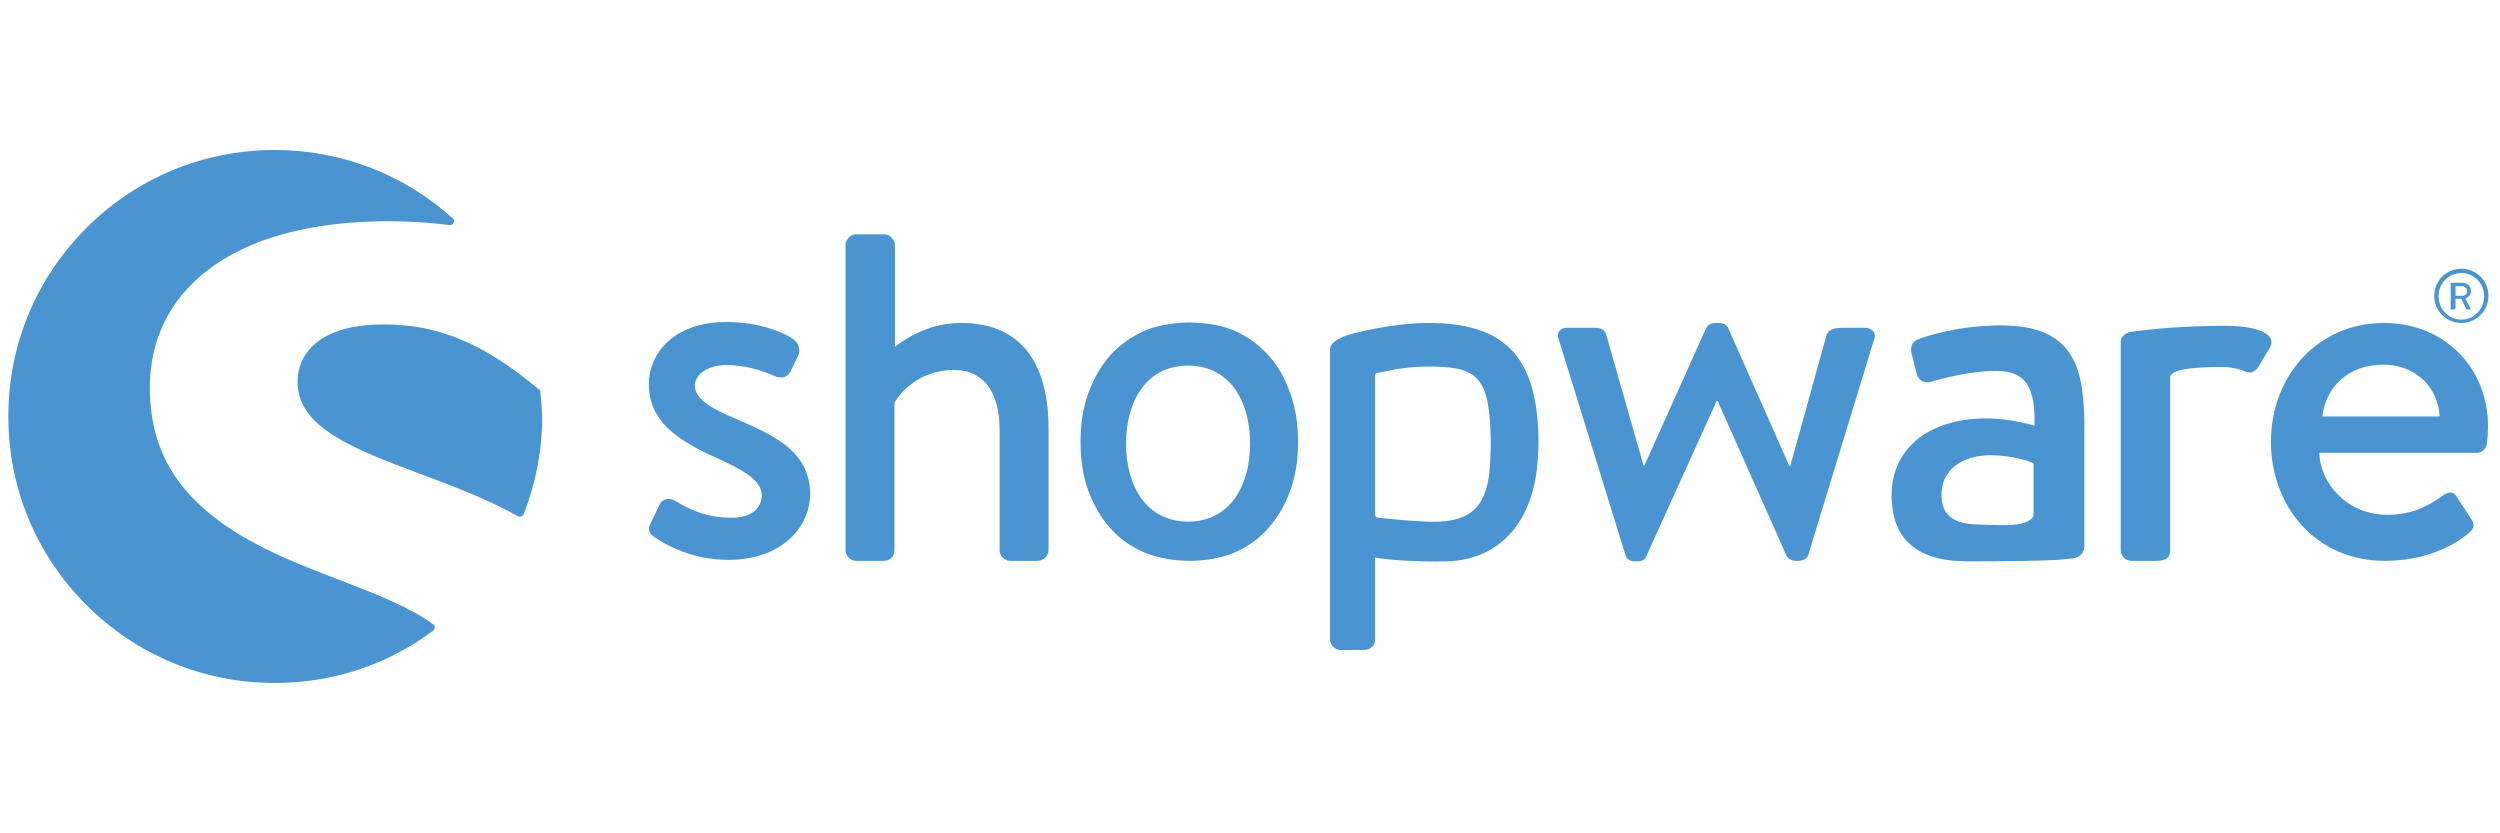<?xml version="1.0" encoding="utf-8"?>
<!-- Generator: Adobe Illustrator 15.0.0, SVG Export Plug-In . SVG Version: 6.00 Build 0)  -->
<!DOCTYPE svg PUBLIC "-//W3C//DTD SVG 1.1//EN" "http://www.w3.org/Graphics/SVG/1.1/DTD/svg11.dtd">
<svg version="1.1" xmlns="http://www.w3.org/2000/svg" xmlns:xlink="http://www.w3.org/1999/xlink" x="0px" y="0px" width="600px"
	 height="200px" viewBox="0 0 600 200" enable-background="new 0 0 600 200" xml:space="preserve">
<g id="Ebene_1" display="none">
	<g display="inline">
		<g display="none">
			<title>logo</title>
			<desc>Created with Sketch.</desc>
			<g id="Symbols" display="inline">
				<g id="logo">
					<g>
						<g id="_x2D_-text" transform="translate(182, 44)">
							<path id="Fill-1" fill="#1C1D3A" d="M45.554,45.22c10.896,0,16.058,6.228,16.058,6.228l-4.589,7.123
								c0,0-4.346-4.507-10.897-4.507c-7.696,0-12.696,5.828-12.696,12.939c0,7.041,5.081,13.121,13.017,13.121
								c7.053,0,12.297-5.322,12.297-5.322l4.016,7.365c0,0-5.989,6.787-17.205,6.787c-13.843,0-22.685-9.75-22.685-21.859
								C22.87,55.211,31.711,45.22,45.554,45.22"/>
							<path id="Fill-3" fill="#1C1D3A" d="M68.413,29.829h10.403v20.139c0,2.054-0.159,3.523-0.159,3.523h0.159
								c2.053-4,7.137-8.269,14.419-8.269c9.256,0,14.497,4.841,14.497,15.889v26.859H97.41V63.24c0-5.082-1.305-8.511-6.626-8.511
								c-5.484,0-9.749,3.601-11.298,8.671c-0.492,1.65-0.667,3.438-0.667,5.412v19.152H68.416V29.829H68.413z"/>
							<path id="Fill-5" fill="#1C1D3A" d="M130.562,80.857c5.484,0,9.405-5.896,9.405-10.988v-0.988h-1.787
								c-5.321,0-13.928,0.762-13.928,6.566C124.252,78.242,126.296,80.857,130.562,80.857 M138.496,61.771h1.401v-0.574
								c0-5.493-3.44-7.375-8.027-7.375c-5.988,0-11.473,4.015-11.473,4.015l-3.933-7.455c0,0,6.456-5.161,16.389-5.161
								c10.968,0,17.342,6.069,17.342,16.62v26.129h-9.565v-3.439c0-1.629,0.16-2.936,0.16-2.936h-0.16
								c0.067,0-3.213,7.363-12.71,7.363c-7.455,0-14.163-4.654-14.163-13.01C113.759,62.666,131.708,61.771,138.496,61.771"/>
							<path id="Fill-7" fill="#1C1D3A" d="M159.338,46.208h10.001v4.828c0,1.559-0.16,2.868-0.16,2.868h0.16
								c1.787-3.521,6.376-8.684,14.817-8.684c9.24,0,14.497,4.842,14.497,15.886v26.865h-10.321V63.24
								c0-5.082-1.31-8.511-6.628-8.511c-5.572,0-9.683,3.524-11.219,8.511c-0.569,1.717-0.735,3.604-0.735,5.572v19.152h-10.412
								V46.208z"/>
							<path id="Fill-9" fill="#1C1D3A" d="M207.855,46.208h10.001v4.828c0,1.559-0.185,2.868-0.185,2.868h0.185
								c1.787-3.521,6.381-8.684,14.82-8.684c9.242,0,14.494,4.842,14.494,15.886v26.865H236.85V63.24
								c0-5.082-1.305-8.511-6.628-8.511c-5.572,0-9.678,3.524-11.214,8.511c-0.574,1.717-0.762,3.604-0.762,5.572v19.152h-10.391
								V46.208z"/>
							<path id="Fill-11" fill="#1C1D3A" d="M269.992,80.857c5.481,0,9.402-5.896,9.402-10.988v-0.988h-1.787
								c-5.323,0-13.925,0.762-13.925,6.566C263.683,78.242,265.724,80.857,269.992,80.857 M277.928,61.771h1.397v-0.574
								c0-5.493-3.44-7.375-8.029-7.375c-5.984,0-11.471,4.015-11.471,4.015l-3.921-7.455c0,0,6.47-5.161,16.377-5.161
								c10.968,0,17.366,6.069,17.366,16.62v26.129h-9.585v-3.439c0-1.629,0.16-2.936,0.16-2.936h-0.16
								c0.091,0-3.189,7.363-12.686,7.363c-7.458,0-14.174-4.654-14.174-13.01C253.203,62.666,271.138,61.771,277.928,61.771"/>
							<path id="Fill-13" fill="#1C1D3A" d="M319.254,80.193c5.732,0,10.479-4.656,10.479-12.939
								c0-7.936-4.267-13.098-10.392-13.098c-5.412,0-10.477,3.92-10.477,13.189C308.86,73.814,312.276,80.193,319.254,80.193
								L319.254,80.193z M298.764,29.829h10.417v17.937c0,2.043-0.16,3.523-0.16,3.523h0.16c0,0,3.67-6.069,12.523-6.069
								c11.308,0,18.514,8.937,18.514,21.874c0,13.258-8.102,21.859-19.153,21.859c-8.694,0-12.458-6.215-12.458-6.215h-0.158
								c0,0,0.158,1.215,0.158,2.867v2.365h-9.843V29.829z"/>
							<path id="Fill-15" fill="#1C1D3A" d="M346.922,29.829h10.326v43.575c0,4.584,1.536,5.734,4.24,5.734
								c0.825,0,1.56-0.094,1.56-0.094v9.111c0,0-1.56,0.225-3.28,0.225c-5.734,0-12.846-1.467-12.846-13.418V29.829z"/>
							<path id="Fill-17" fill="#1C1D3A" d="M394.616,61.934c-0.16-5.656-3.694-8.682-8.283-8.682c-5.321,0-8.991,3.28-9.977,8.682
								H394.616z M386.587,45.22c12.044,0,18.512,8.764,18.512,19.831c0,1.215-0.254,4.018-0.254,4.018h-28.833
								c0.667,7.27,6.309,11.055,12.549,11.055c6.724,0,12.042-4.586,12.042-4.586l4.02,7.457c0,0-6.402,5.961-16.794,5.961
								c-13.855,0-22.459-9.977-22.459-21.857C365.367,54.236,374.133,45.22,386.587,45.22L386.587,45.22z"/>
						</g>
						<g id="_x2D_-icon">
							<polygon id="Fill-19" fill="#F9C51F" points="49.909,89.982 13.158,110.975 13.158,152.986 49.909,173.98 86.66,152.986 
								49.909,131.971 							"/>
							<polygon id="Fill-21" fill="#E03C8D" points="123.41,89.982 123.41,131.971 86.66,152.986 123.41,173.98 160.161,152.986 
								160.161,110.975 							"/>
							<polygon id="Fill-23" fill="#149CD8" points="123.41,89.982 123.41,47.984 86.66,26.977 49.909,47.984 49.909,89.982 
								86.66,68.976 							"/>
							<polygon id="Fill-25" fill="#EE791F" points="49.909,89.982 49.909,131.971 86.66,152.986 86.66,110.975 							"/>
							<polygon id="Fill-27" fill="#A0256F" points="123.41,89.982 86.66,110.975 86.66,152.986 123.41,131.971 							"/>
							<polygon id="Fill-29" fill="#29438E" points="123.41,89.982 86.66,68.976 49.909,89.982 86.66,110.975 							"/>
						</g>
					</g>
				</g>
			</g>
		</g>
		<g display="none">
			<path display="inline" fill="#F07E13" d="M284.349,143.91c-8.154,0.172-16.019-3.025-21.739-8.836
				c-8.141-8.152-7.933-18.225-7.933-32.135c0-13.907-0.218-23.99,7.933-32.151c5.723-5.808,13.585-9.003,21.739-8.839
				c15.078,0,26.83,8.605,29.665,25.444h-16.021c-1.583-6.457-5.654-11.422-13.578-11.422c-3.8-0.149-7.475,1.37-10.065,4.155
				c-3.063,3.43-3.977,7.254-3.977,22.775c0,15.523,0.942,19.33,3.977,22.748c2.585,2.795,6.263,4.322,10.065,4.174
				c7.927,0,11.997-4.973,13.578-11.418h16.021C311.179,135.295,299.294,143.91,284.349,143.91z M361.883,136.664
				c-3.617,3.852-9.618,7.246-18.332,7.246c-8.716,0-14.609-3.4-18.236-7.246c-5.314-5.541-6.671-12.25-6.671-22.975
				c0-10.723,1.356-17.317,6.671-22.878c3.627-3.845,9.521-7.219,18.236-7.219c8.714,0,14.705,3.374,18.332,7.219
				c5.326,5.551,6.686,12.251,6.686,22.878c0,10.629-1.35,17.424-6.676,22.965L361.883,136.664z M350.444,99.422
				c-1.843-1.781-4.338-2.722-6.894-2.602c-2.536-0.122-5,0.821-6.805,2.602c-3.046,3.061-3.393,8.143-3.393,14.268
				c0,6.127,0.347,11.307,3.393,14.35c1.795,1.791,4.264,2.746,6.805,2.629c2.561,0.117,5.059-0.838,6.894-2.629
				c3.063-3.053,3.404-8.254,3.404-14.35c0-6.1-0.33-11.207-3.393-14.268H350.444z M410.2,143.232v-35.668
				c0-8.037-5.087-10.742-9.736-10.742c-4.648,0-9.841,2.705-9.841,10.742v35.66h-14.729V84.242h14.398v5.447
				c3.853-3.972,9.169-6.179,14.7-6.108c5.898,0,10.652,1.886,13.931,5.211c4.766,4.711,6,10.271,6,16.736v37.693L410.2,143.232z
				 M452.753,143.232c-11.994,0-17.101-8.482-17.101-16.881v-29.21h-6.183V85.967h6.222V68.532c6.153,0,14.729-3.231,14.729-3.231
				v20.667h10.365V97.17H450.42v28.273c0,3.393,1.591,5.32,5.105,5.32h5.308v12.451L452.753,143.232z M498.928,143.232v-5.09
				c-3.957,3.977-7.692,5.656-14.484,5.656c-6.793,0-11.542-1.686-15.076-5.223c-3.269-3.625-5.01-8.369-4.864-13.248
				c0-9.424,6.445-17.076,20.15-17.076h13.908v-2.949c0-6.435-3.146-9.29-10.96-9.29c-5.656,0-8.265,1.366-11.308,4.879
				l-9.422-9.167c5.772-6.342,11.437-8.133,21.284-8.133c16.528,0,25.123,7,25.123,20.814v38.826H498.928z M498.579,118.344H486.95
				c-5.323,0-8.264,2.482-8.264,6.654s2.713,6.791,8.479,6.791c4.063,0,6.685-0.322,9.273-2.824c1.574-1.479,2.14-3.832,2.14-7.475
				V118.344z M563.251,136.67c-3.622,3.855-9.623,7.248-18.347,7.248c-8.728,0-14.606-3.404-18.222-7.248
				c-5.328-5.537-6.676-12.252-6.676-22.971c0-10.723,1.348-17.322,6.676-22.881c3.617-3.845,9.503-7.218,18.222-7.218
				s14.727,3.374,18.347,7.218c5.312,5.549,6.661,12.249,6.661,22.881c0,10.629-1.378,17.412-6.689,22.951L563.251,136.67z
				 M551.819,99.432c-1.852-1.78-4.353-2.722-6.915-2.601c-2.528-0.123-4.988,0.821-6.785,2.601
				c-3.063,3.061-3.414,8.143-3.414,14.268s0.352,11.309,3.414,14.352c1.785,1.795,4.249,2.75,6.785,2.627
				c2.567,0.119,5.072-0.832,6.915-2.627c3.044-3.053,3.383-8.254,3.383-14.352c0-6.096-0.404-11.211-3.411-14.275L551.819,99.432z"
				/>
			<path display="inline" fill="#FFFFFF" d="M40.109,29.427c-6.14,0-11.119,4.971-11.128,11.111V165.32
				c0.01,6.137,4.989,11.109,11.128,11.109h146.013c6.125,0.006,11.101-4.938,11.138-11.063V40.536
				c-0.009-6.143-4.996-11.116-11.138-11.112H40.109V29.427z"/>
			<path display="inline" fill="#F07E13" d="M43.933,118.572c4.711,21.916,8.632,42.789,22.362,57.811H40.109
				c-6.121,0-11.091-4.941-11.128-11.063V40.538c0.01-6.141,4.989-11.111,11.128-11.111h18.922
				c-4.61,4.204-8.659,8.987-12.044,14.23C32.015,66.601,38.168,91.621,43.933,118.572z M186.122,29.427H156.43
				c7.03,7.03,12.958,16.131,17.433,27.451l-45.138,9.527c-4.947-9.478-12.465-17.366-27.175-14.266
				c-8.115,1.715-13.496,6.267-15.878,11.25c-2.931,6.146-4.374,13.033,2.638,45.769c7.01,32.736,11.139,38.445,16.32,42.877
				c4.212,3.582,11.008,5.57,19.121,3.854c14.717-3.104,18.345-13.344,18.988-24l45.137-9.537
				c1.066,23.35-6.165,41.459-18.922,53.984h17.17c6.125,0.006,11.101-4.939,11.138-11.064V40.538
				C197.25,34.393,192.264,29.422,186.122,29.427z"/>
		</g>
		<g display="none">
			<path display="inline" fill="#1F1F1D" d="M244.139,85.33c0.336-0.669,0.336-1.359,0.672-2.029c0.342-0.683,0.342-1.359,0.342-1.7
				"/>
			<path display="inline" fill="#1F1F1D" d="M537.43,106.695c0-2.029-0.344-4.078-1.014-6.109c-0.673-2.029-1.364-3.729-2.721-5.089
				c-1.356-1.34-2.701-2.703-4.749-3.716c-2.029-1.035-4.054-1.36-6.774-1.36c-1.012,0-2.026,0-3.041,0.325
				c-1.033,0.346-2.048,0.346-3.063,0.689c-1.014,0.343-1.687,0.668-2.715,1.359c-1.018,0.327-1.688,1.015-2.376,1.363
				c-2.699,2.029-4.747,4.4-6.087,7.12c-1.359,2.699-2.048,6.088-2.048,9.82c0,2.713,0.344,5.436,1.358,7.809
				c1.015,2.375,2.031,4.402,3.732,6.105c1.361,1.686,3.391,3.041,5.42,3.715c2.045,1.035,4.074,1.361,6.447,1.361
				c1.704,0,3.046,0,4.403-0.326c1.358-0.348,2.713-0.689,4.074-1.361c1.361-0.689,2.721-1.703,4.063-2.719
				c1.356-1.012,3.061-2.713,5.089-4.4l-0.344-0.691l-0.668-0.67l-0.672-0.688l-0.689-0.326c-1.685,1.014-3.043,2.029-4.058,2.703
				c-1.029,0.689-2.049,1.035-3.063,1.359c-1.015,0.346-1.688,0.689-2.714,0.689c-0.67,0-1.685,0-2.373,0
				c-1.685,0-3.046-0.344-4.061-1.014c-1.359-0.689-2.373-1.705-3.061-2.719c-1.017-1.016-1.342-2.719-2.031-4.078
				c-0.342-1.686-0.667-3.387-0.667-5.416h18.987l1.359-0.688l1.685-0.67l1.363-1.012L537.43,106.695z M527.592,104.32l-0.33,1.016
				l-1.359,0.344h-13.222c0-1.703,0.345-3.063,0.67-4.402c0.343-1.362,1.031-2.377,1.356-3.411c0.689-1.012,1.361-1.683,2.376-2.026
				c1.015-0.346,2.048-0.669,3.388-0.669c1.359,0,2.376,0.326,3.407,1.015c1.015,0.668,1.685,1.358,2.027,2.371
				c0.667,1.014,1.014,2.029,1.014,3.046C527.592,102.617,527.592,103.307,527.592,104.32"/>
			<path display="inline" fill="#1F1F1D" d="M459.792,124.322l-1.031-3.047l-1.343,0.674l-1.031,0.346h-0.67h-0.67l-1.033-0.689
				c-0.325-0.33-0.325-1.342-0.325-2.379V99.915c0-1.703-0.347-3.061-0.689-4.42c-0.67-1.34-1.358-2.03-2.373-3.045
				c-1.015-0.668-2.029-1.36-3.391-1.704c-1.361-0.325-2.716-0.668-4.061-0.668c-1.698,0-3.402,0.346-5.434,0.668
				c-2.026,0.346-4.056,1.035-6.104,2.048c-2.029,1.015-3.729,2.031-5.417,3.392c-1.703,1.358-2.718,3.04-3.732,5.091l0.67,2.029
				h1.359c0.688,0,1.358-0.346,2.048-0.346c0.67,0,1.687-0.346,2.376-0.67c0.667-0.344,1.682-0.344,2.371-0.688
				c0.67-0.326,1.345-0.326,1.685-0.669l0.688-0.691c0-0.669,0-1.34,0.326-2.028l1.019-1.683l1.699-1.035
				c0.672-0.326,1.358-0.326,2.028-0.326c1.704,0,3.063,0.326,4.075,1.36c1.015,1.012,1.361,2.371,1.361,4.4v4.748l-8.135,1.686
				c-2.374,0.346-4.075,1.033-6.104,2.047c-1.701,0.67-3.386,1.688-4.419,3.043c-1.345,1.016-2.034,2.375-2.704,3.73
				c-0.689,1.359-1.015,3.041-1.015,4.402c0,1.707,0.325,3.064,1.015,4.424c0.67,1.016,1.359,2.027,2.373,2.699
				c1.015,0.689,2.034,1.361,3.046,1.703c1.015,0.346,2.029,0.348,3.061,0.348c1.015,0,1.685,0,2.699-0.348
				c1.019-0.344,2.048-0.688,3.393-1.014c1.031-0.348,2.373-1.014,3.404-2.049c1.343-0.67,2.371-1.684,3.716-3.043
				c0,2.029,0.685,3.389,1.356,4.748c0.687,1.016,1.361,1.705,2.376,1.705c0.345,0,1.359,0,2.048-0.348
				c1.015-0.344,2.029-0.688,3.044-1.361c1.017-0.666,2.378-1.014,3.393-1.701C457.418,126.027,458.433,125.012,459.792,124.322
				 M443.845,118.906c-1.015,1.014-2.026,1.684-2.713,2.029c-0.67,0.67-1.687,1.014-2.376,1.359c-0.668,0.346-1.356,0.67-1.687,0.67
				l-1.701,0.344l-1.361-0.344l-1.354-0.67l-1.02-1.359c-0.325-0.67-0.325-1.361-0.325-2.029c0-0.689,0-1.703,0.325-2.373
				c0.347-0.689,0.689-1.703,1.359-2.377c0.688-0.686,1.361-1.361,2.376-1.701c1.015-0.67,2.373-1.014,3.729-1.357l4.077-0.67v8.479
				H443.845z"/>
			<path display="inline" fill="#1F1F1D" d="M278.383,102.961c0-3.39-0.342-6.429-1.359-9.494c-1.014-3.043-2.375-5.763-4.067-8.135
				c-1.693-2.371-4.067-4.41-6.784-5.76c-2.71-1.359-5.765-2.039-9.494-2.039c-3.39,0-6.779,0.679-9.833,2.039
				c-3.052,1.351-5.424,3.389-7.455,5.76c-2.039,2.375-3.731,5.417-5.09,8.827c-1.358,3.387-1.697,6.777-1.697,10.509
				c0,3.389,0.339,6.432,1.36,9.816c1.015,3.063,2.375,5.781,4.402,8.156c2.039,2.377,4.07,4.4,6.787,5.764
				c2.708,1.359,5.763,2.029,9.152,2.029c2.035,0,4.41-0.346,6.446-1.014c2.031-0.689,4.07-1.707,5.763-2.721
				c1.693-1.361,3.388-2.715,4.748-4.4c1.359-1.705,2.708-3.393,3.731-5.441c1.017-2.027,2.031-4.057,2.374-6.426
				C278.041,107.709,278.383,105.336,278.383,102.961 M268.211,103.65c0,3.389-0.336,6.432-1.017,9.145
				c-0.678,2.719-1.358,4.75-2.717,6.432c-1.015,1.703-2.375,3.068-3.724,4.082c-1.358,1.014-3.053,1.359-4.746,1.359
				c-1.7,0-3.731-0.689-5.092-1.703c-1.693-1.016-3.053-2.701-4.402-4.406c-1.358-2.025-2.039-4.076-3.053-6.777
				c-0.679-2.713-1.022-5.432-1.022-8.475c0-3.392,0.343-6.106,0.676-8.825c0.346-2.703,1.36-4.75,2.375-6.435
				c1.021-1.703,2.371-3.063,3.731-4.076c1.36-1.012,3.053-1.355,5.084-1.355c2.035,0,4.074,0.683,5.768,1.698
				c1.695,1.015,3.054,2.718,4.402,4.748c1.359,2.029,2.039,4.058,2.717,6.78C267.872,98.212,268.211,100.934,268.211,103.65"/>
			<path display="inline" fill="#1F1F1D" d="M311.279,113.471c-0.689-1.016-1.361-2.029-2.378-3.043
				c-1.015-1.016-2.044-1.701-3.063-2.375c-1.014-0.688-2.371-1.357-3.385-2.027c-1.351-0.689-2.708-1.359-3.725-2.049
				c-1.024-0.67-2.038-1.359-2.717-1.686c-0.682-0.688-1.357-1.359-1.694-2.051c-0.335-0.669-0.678-1.34-0.678-2.374
				c0-1.012,0.346-2.026,1.358-2.698c1.017-0.688,2.034-1.014,3.733-1.014c1.693,0,3.381,0.668,4.414,2.029
				c1.342,1.356,2.371,3.04,2.696,5.416l2.716,0.348c0.347-0.348,0.675-1.016,1.019-2.032c0.345-1.015,0.689-1.703,1.015-2.715
				c0.345-1.014,0.345-1.703,0.689-2.717c0-0.672,0-1.362,0-1.362c-0.689-0.327-1.361-1.015-2.378-1.34
				c-1.015-0.346-2.044-0.689-3.063-1.035c-1.014-0.325-2.026-0.325-3.385-0.668c-1.015,0-2.375-0.346-3.39-0.346
				c-1.692,0-3.733,0.346-5.426,0.689c-1.693,0.325-3.388,1.36-4.402,2.029c-1.36,1.015-2.375,2.03-3.399,3.391
				c-0.676,1.36-1.349,2.714-1.349,4.4c0,1.363,0.335,2.377,0.671,3.41c0.676,1.016,1.358,2.029,2.036,2.699
				c1.015,0.689,2.039,1.703,3.053,2.377c1.014,0.686,2.373,1.357,3.388,1.701c1.358,0.67,2.375,1.357,3.731,2.027
				c1.014,0.688,2.031,1.359,3.053,2.027c1.015,0.689,1.686,1.361,2.029,2.375c0.687,1.035,0.687,1.701,0.687,2.717
				c0,1.705-0.345,2.721-1.36,3.391c-1.021,0.688-2.379,1.014-4.411,1.014c-1.015,0-2.374-0.326-3.388-0.67
				c-1.024-0.344-2.039-1.014-2.717-2.027c-1.014-0.691-1.694-1.705-2.029-3.064c-0.682-1.014-1.024-2.373-1.36-3.732l-3.385-0.324
				c-0.346,1.014-0.346,2.027-0.679,3.387c0,1.359-0.346,2.719-0.346,3.734c0,1.359,0,2.375,0,3.041
				c0,1.016,0.346,1.359,0.346,1.359c1.014,0.346,1.693,1.016,2.708,1.359c1.016,0.346,2.039,0.67,3.052,1.016
				c1.015,0.348,2.039,0.348,3.053,0.67c1.014,0,2.031,0.346,2.707,0.346c0.682,0,1.699,0,2.72,0c1.014,0,2.374-0.346,3.388-0.668
				c1.361-0.348,2.373-0.691,3.386-1.363c1.015-0.689,2.033-1.359,3.063-2.371c1.015-1.014,1.685-2.029,2.378-3.391
				c0.668-1.359,1.015-3.063,1.015-4.746C312.294,116.186,311.946,114.824,311.279,113.471"/>
			<path display="inline" fill="#1F1F1D" d="M348.908,118.559c-1.361,1.016-2.716,2.029-3.73,2.377
				c-1.015,0.67-2.028,1.014-2.716,1.359c-0.672,0.346-1.687,0.346-2.376,0.67c-0.67,0-1.34,0-2.028,0
				c-1.364,0-2.716-0.326-4.061-1.016c-1.361-0.668-2.371-1.361-3.404-2.717c-1.015-1.016-1.685-2.699-2.374-4.059
				c-0.67-1.703-0.67-3.389-0.67-5.762c0-2.715,0.345-4.746,0.67-6.451c0.345-1.684,1.034-3.39,2.049-4.404
				c0.667-1.013,1.684-2.025,2.701-2.371c1.028-0.689,2.373-0.689,3.402-0.689c2.031,0,3.72,0.689,5.074,2.047
				c1.359,1.359,2.376,3.39,3.391,6.106l2.716,0.326l0.688-1.359c0.325-0.67,0.325-1.014,0.668-2.031
				c0.347-0.668,0.347-1.36,0.672-2.374c0.343-0.668,0.343-1.358,0.685-2.026c0.345-0.689,0.345-1.36,0.345-1.703v-1.017
				c-0.345-0.346-1.029-1.015-2.048-1.36c-1.015-0.325-2.027-0.668-3.039-1.014c-1.015-0.346-2.031-0.346-3.393-0.669
				c-1.015,0-2.044-0.346-3.063-0.346c-3.044,0-6.102,0.668-8.805,1.704c-2.716,1.013-5.092,2.702-6.791,4.405
				c-2.031,1.683-3.393,4.054-4.407,6.431c-1.01,2.373-1.682,5.092-1.682,8.154c0,3.039,0.328,5.762,1.342,8.131
				c1.029,2.373,2.044,4.406,3.729,6.109c1.703,1.682,3.39,2.695,5.436,3.715c2.029,1.033,4.058,1.357,6.104,1.357
				c1.345,0,2.374,0,3.721-0.324c1.354-0.346,2.373-0.689,3.728-1.033c1.359-0.674,2.718-1.346,4.08-2.705
				c1.356-1.01,3.041-2.713,4.744-4.746L348.908,118.559z"/>
			<path display="inline" fill="#1F1F1D" d="M423.158,78.545h-17.954v3.056c1.015,0,1.685,0.343,2.373,0.343
				c0.668,0,1.343,0.341,2.029,0.673l1.359,0.683l0.327,0.67l-6.434,29.495l-13.573-34.92h-4.056l-11.537,34.92l-6.78-29.15V83.3
				l0.688-0.683c0.326-0.336,0.668-0.336,1.685-0.673c0.689-0.343,1.704-0.343,3.061-0.343v-3.056h-19.675v3.056
				c2.029,0.343,3.388,0.681,4.077,1.017c0.667,0.344,1.354,1.01,1.354,1.698l10.513,45.769c0.668,0,1.015-0.324,1.685-0.324
				c0.689-0.346,1.359-0.346,2.046-0.689l1.687-1.018l1.015-1.359l11.537-32.884l13.557,36.275l1.359-0.324l1.703-0.689l1.685-1.018
				l1.015-1.359l9.163-42.723l0.328-0.67l1.02-0.683c0.34-0.336,1.031-0.336,1.701-0.673c0.67-0.343,1.701-0.343,3.043-0.678V78.545
				L423.158,78.545z"/>
			<path display="inline" fill="#1F1F1D" d="M495.395,90.746c-1.031-0.325-2.049-0.325-3.063-0.325c-1.014,0-2.375,0.325-3.39,0.669
				c-1.013,0.343-2.026,1.014-3.389,1.702c-1.009,0.67-2.023,1.363-3.058,2.377c-1.015,1.015-1.687,2.029-2.373,3.041l-0.673-5.763
				l-1.701-1.703c-1.017,0.346-2.031,0.689-3.043,1.035c-1.02,0.325-1.703,0.325-2.723,0.668c-1.015,0.345-2.024,0.345-3.039,0.669
				c-1.015,0.346-2.373,0.346-3.732,0.688v2.72c0.673,0,1.359,0,1.704,0l1.014,0.326l0.67,0.346l0.688,0.342l0.327,0.669
				l0.345,1.015l0.345,1.36c0,0.692,0,1.362,0,2.376v21.361c0,0.689-1.704,1.701-5.437,2.373v3.066h22.051v-3.064
				c-2.373-0.346-4.422-0.666-5.437-1.361c-1.014-0.32-1.684-0.664-1.684-1.355V106.35c0.67-1.688,1.684-3.043,2.378-4.402
				c0.668-1.016,1.359-2.032,2.029-2.378c0.667-0.669,1.354-1.015,2.023-1.015l1.704-0.345l1.685,0.688
				c0.687,0.325,1.033,1.015,1.358,1.686c0.345,0.692,0.689,1.704,1.015,2.377c0.345,1.016,0.345,2.027,0.345,3.064h3.063
				c0.325-0.348,0.325-1.037,0.67-2.049c0.345-0.67,0.67-1.689,0.67-2.701c0.345-1.038,0.345-2.052,0.687-3.065
				c0.345-1.012,0.345-2.026,0.345-2.715c0-0.669,0.323-1.686,0.323-2.03l-0.323-1.015
				C497.423,91.781,496.408,91.092,495.395,90.746"/>
			<path display="inline" fill="#1F1F1D" d="M568.97,85.33c0-2.029-0.345-3.729-1.029-5.76c-0.67-1.693-1.687-3.397-3.043-4.749
				c-1.359-1.359-2.721-2.373-4.407-3.052c-1.701-0.679-3.388-1.014-5.436-1.014c-2.029,0-3.729,0.335-5.417,1.014
				c-1.704,0.679-3.059,1.693-4.403,3.052c-1.358,1.351-2.048,2.708-2.718,4.749c-0.685,1.694-1.015,3.731-1.015,5.76
				c0,2.029,0.33,3.731,1.015,5.763c0.67,1.702,1.687,3.391,2.718,4.748c1.345,1.36,2.699,2.372,4.403,3.06
				c1.687,0.669,3.388,1.015,5.417,1.015c2.048,0,3.732-0.346,5.436-1.015c1.687-0.688,3.048-1.7,4.407-3.06
				c1.359-1.359,2.373-2.719,3.043-4.748C568.63,89.406,568.97,87.361,568.97,85.33 M566.257,85.33c0,1.704-0.345,3.043-0.689,4.402
				c-0.668,1.36-1.34,2.718-2.373,3.732c-1.018,1.017-2.032,1.705-3.391,2.376c-1.356,0.689-2.701,1.014-4.405,1.014
				c-1.698,0-3.041-0.325-4.402-1.014c-1.358-0.669-2.373-1.359-3.388-2.376c-1.029-1.015-1.704-2.375-2.374-3.732
				c-0.688-1.359-0.688-3.042-0.688-4.402c0-1.703,0.347-3.048,0.688-4.41c0.67-1.351,1.345-2.71,2.374-3.724
				c1.015-1.024,2.029-1.693,3.388-2.375c1.361-0.681,2.704-1.024,4.402-1.024c1.704,0,3.049,0.346,4.405,1.024
				c1.358,0.68,2.373,1.351,3.391,2.375c1.033,1.014,1.703,2.374,2.373,3.724C565.912,82.281,566.257,83.973,566.257,85.33"/>
			<path display="inline" fill="#1F1F1D" d="M563.194,92.794v-1.013h-1.343l-0.689-0.689l-3.729-5.417
				c2.716-0.688,4.077-2.375,4.077-4.753l-0.348-1.351l-1.014-1.359c-0.668-0.336-1.359-0.678-2.027-0.678
				c-0.688-0.336-1.708-0.336-3.066-0.336c-1.015,0-2.024,0-3.039,0s-2.029,0.336-2.718,0.336v1.359h0.688h0.668v12.891
				c0,0.325-0.668,0.325-1.701,0.668v1.015h6.102v-1.015l-1.354-0.346l-0.33-0.325V86h0.67h0.344h0.345l3.719,6.794l0.344,0.327
				l0.689,0.346h0.67l1.012-0.346l1.015-0.327H563.194L563.194,92.794z M557.107,83.627c-0.689,0.688-1.364,0.688-2.721,0.688
				h-0.347h-0.34v-5.77h0.34h0.347c1.359,0,2.031,0.346,2.721,0.68c0.667,0.678,1.014,1.359,1.014,2.039
				C557.774,82.281,557.774,82.961,557.107,83.627"/>
			<path display="inline" fill="#B3B2B2" d="M148.175,104.32c0-33.565-27.122-60.698-60.688-60.698
				c-33.572,0-60.695,27.132-60.695,60.698c0,33.574,27.123,61.041,60.695,61.041C121.054,165.361,148.175,137.895,148.175,104.32
				 M133.936,82.961c2.039,6.102,3.396,12.536,3.396,19.334c0,4.748-0.679,9.146-1.7,13.549c-1.351,4.422-3.046,8.479-5.084,12.557
				c-2.371,4.059-4.746,7.445-8.134,10.854c-3.053,3.387-6.442,6.086-10.173,8.459c-3.733,2.377-7.801,4.424-12.21,5.781
				c-4.403,1.34-8.816,2.027-13.218,2.027c-7.119,0-13.562-1.359-19.333-3.73c-5.763-2.373-10.841-5.764-14.918-10.164
				c-4.07-4.42-7.12-9.492-9.494-15.6c-2.374-6.107-3.388-12.557-3.388-19.33c0-6.78,1.359-13.574,3.733-19.66
				c2.374-6.449,6.105-12.212,10.508-16.958c4.412-5.09,9.84-8.814,15.935-11.868c6.106-3.053,13.225-4.413,20.348-4.413
				c7.122,0,13.56,1.36,18.988,3.732c5.761,2.374,10.51,5.762,14.92,10.172C128.509,71.771,131.562,76.853,133.936,82.961"/>
			<line display="inline" fill="none" stroke="#1F1F1D" stroke-width="0.5" x1="194.298" y1="28.368" x2="194.298" y2="180.271"/>
			<path display="inline" fill="#E5371B" d="M129.531,104.32c0-23.4-18.988-42.045-42.043-42.045
				c-23.397,0-42.051,18.988-42.051,42.045c0,23.387,18.988,42.049,42.051,42.049C110.545,146.369,129.531,127.707,129.531,104.32
				 M111.224,107.039c0,5.762-0.345,10.854-1.024,15.256c-0.678,4.402-2.03,8.135-3.724,11.18c-1.702,3.063-4.077,5.434-6.787,6.793
				c-2.707,1.684-6.104,2.373-10.509,2.373c-3.053,0-6.106-1.014-9.159-3.063c-3.053-2.025-5.426-4.746-7.456-8.129
				c-2.038-3.393-4.07-7.793-5.094-12.543c-1.347-4.746-2.029-9.836-2.029-15.252c0-5.439,0.336-10.185,1.014-14.933
				c0.68-4.404,2.039-8.47,3.389-11.866c1.693-3.388,4.066-6.095,6.787-7.801c2.707-2.028,6.441-2.71,10.508-2.71
				c3.388,0,6.787,1.017,9.494,3.389c3.052,2.039,5.424,5.09,7.465,8.814c2.029,3.737,3.724,8.145,4.746,12.891
				C110.881,96.532,111.224,101.604,111.224,107.039"/>
			<path display="inline" fill="#9F2B16" d="M133.936,82.961c-2.028-6.108-5.424-11.189-9.494-15.603
				c-4.066-4.402-9.15-7.801-14.92-10.172c-5.417-2.707-11.867-3.724-18.988-3.724c-7.456,0-14.242,1.35-20.337,4.402
				c-6.106,3.053-11.532,7.121-15.936,11.869c-4.41,5.09-8.143,10.518-10.516,16.957c-2.374,6.432-3.724,12.882-3.724,19.66
				c0,7.115,1.015,13.566,3.389,19.672c2.374,6.109,5.427,11.18,9.494,15.6c4.07,4.402,8.815,7.797,14.92,10.164
				c5.763,2.375,12.204,3.73,19.324,3.73c4.412,0,8.813-0.686,13.226-2.025c4.402-1.359,8.477-3.063,12.201-5.781
				c3.731-2.373,7.119-5.418,10.172-8.461c3.055-3.406,5.765-7.117,8.137-10.854c2.374-4.076,4.076-8.135,5.09-12.555
				c1.36-4.402,1.696-8.807,1.696-13.553C137.332,95.171,135.972,88.719,133.936,82.961 M129.531,104.32
				c0,23.387-18.988,42.049-42.043,42.049c-23.397,0-42.051-18.988-42.051-42.049c0-23.4,18.988-42.045,42.051-42.045
				C110.545,62.278,129.531,81.263,129.531,104.32"/>
		</g>
		<g display="none">
			<g id="XMLID_462_" display="inline">
				<g id="XMLID_564_">
					<path id="XMLID_565_" fill="#4A95D1" d="M184.787,101.672c-5.057-2.196-9.218-4.181-9.218-7.478
						c0-2.31,2.614-4.502,7.022-4.502c3.954,0,7.367,0.989,10.88,2.525c0.992,0.444,2.528,0.551,3.295-0.994l1.762-3.523
						c0.659-1.316,0.107-2.861-1.103-3.737c-2.528-1.653-7.801-3.736-14.845-3.736c-12.316,0-17.351,7.476-17.351,13.849
						c0,8.351,6.473,12.531,14.272,16.056c7.034,3.189,10.88,5.383,10.88,8.795c0,2.861-2.42,4.947-6.71,4.947
						c-6.05,0-9.671-2.086-12.641-3.736c-1.318-0.766-2.744-0.443-3.294,0.662l-2.312,4.734c-0.55,1.1,0.108,2.084,0.875,2.633
						c2.865,1.98,8.687,5.166,16.715,5.166c11.324,0,18.14-6.928,18.14-14.848C201.165,109.039,194.131,105.637,184.787,101.672z"/>
				</g>
				<g id="XMLID_561_">
					<path id="XMLID_563_" fill="#4A95D1" d="M117.369,147.555c-5.165-3.887-12.783-6.848-20.844-9.971
						c-9.594-3.715-20.472-7.939-28.641-14.434c-9.249-7.369-13.754-16.66-13.754-28.405c0-10.543,4.376-19.554,12.652-26.069
						c9.281-7.304,23.346-11.172,40.665-11.172c4.788,0,9.358,0.292,13.591,0.875c0.377,0.054,0.735-0.152,0.887-0.484
						c0.162-0.346,0.077-0.746-0.206-0.996C110.81,47.08,96.7,41.677,82.007,41.677c-15.881,0-30.815,6.179-42.051,17.417
						C28.73,70.318,22.542,85.251,22.542,101.121c0,15.881,6.179,30.813,17.415,42.037c11.227,11.227,26.158,17.418,42.051,17.418
						c12.835,0,25.054-4.031,35.35-11.646c0.215-0.164,0.345-0.412,0.345-0.68C117.702,147.977,117.584,147.719,117.369,147.555z"/>
					<path id="XMLID_562_" fill="#4A95D1" d="M141.203,95.632c-0.023-0.227-0.13-0.444-0.304-0.583
						c-12.402-10.295-22.44-14.499-34.637-14.499c-6.504,0-11.495,1.308-14.822,3.878c-2.884,2.224-4.408,5.338-4.408,8.976
						c0,10.213,12.479,14.869,26.936,20.262c7.443,2.775,15.146,5.652,22.212,9.57c0.13,0.078,0.271,0.107,0.409,0.107
						c0.098,0,0.194-0.021,0.292-0.055c0.225-0.086,0.421-0.256,0.507-0.492c2.702-6.914,4.075-14.207,4.075-21.676
						C141.451,99.371,141.374,97.523,141.203,95.632z"/>
				</g>
				<path id="XMLID_558_" fill="#4A95D1" d="M482.921,132.711c1.522-0.172,2.572-1.283,2.572-2.67v-25.787
					c0-13.19-1.61-23.413-18.593-23.413c-9.757,0-17.33,2.637-18.249,2.985c-1.266,0.453-2.064,1.265-1.718,3.102l1.036,4.363
					c0.35,1.487,1.376,2.525,2.986,2.184c2.751-0.799,8.719-2.529,14.801-2.529c6.653,0,8.719,3.793,8.491,12.168
					c0,0-5.163-1.611-10.674-1.611c-13.652,0-21.227,7.348-21.227,17.104c0,11.02,6.991,14.746,16.973,14.746
					c8.145,0,16.528-0.096,20.017-0.324L482.921,132.711z M474.126,123.357c-1.607,2.637-7.346,1.975-12.274,1.879
					c-5.508-0.119-8.264-2.043-8.264-6.752c0-5.512,4.699-8.721,10.9-8.721c4.819,0,8.956,1.381,9.638,1.838V123.357
					L474.126,123.357z"/>
				<path id="XMLID_555_" fill="#4A95D1" d="M569.568,80.235c3.337,0,6.038-2.689,6.038-6.016c0-3.328-2.701-6.018-6.038-6.018
					c-3.336,0-6.039,2.689-6.039,6.018C563.529,77.546,566.232,80.235,569.568,80.235z M569.568,69.088
					c2.799,0,5.091,2.313,5.091,5.133c0,2.82-2.282,5.132-5.091,5.132c-2.798,0-5.078-2.31-5.078-5.132
					C564.49,71.398,566.773,69.088,569.568,69.088z"/>
				<path id="XMLID_552_" fill="#4A95D1" d="M567.52,77.264h0.561c0.086,0,0.162-0.073,0.162-0.161v-2.212h1.316l1.134,2.271
					c0.033,0.074,0.086,0.105,0.187,0.105h0.646c0.152,0,0.205-0.139,0.152-0.25l-1.187-2.212c0.756-0.304,1.282-0.963,1.282-1.761
					c0-1.038-0.852-1.86-1.89-1.86h-2.364c-0.101,0-0.16,0.077-0.16,0.162v5.758C567.357,77.191,567.419,77.264,567.52,77.264z
					 M568.262,72.026h1.545c0.561,0,1.061,0.463,1.061,1.036c0,0.605-0.495,1.08-1.061,1.08h-1.545V72.026z"/>
				<path id="XMLID_551_" fill="#4A95D1" d="M234.937,80.235c-8.026,0-13.527,4.399-14.727,5.283V62.841
					c0-1.211-1.211-2.421-2.419-2.421h-6.159c-1.318,0-2.421,1.21-2.421,2.421v68.073c0,1.322,1.103,2.422,2.421,2.422h6.049
					c1.545,0,2.529-0.994,2.529-2.422V98.052c1.102-2.193,5.5-7.369,13.301-7.369c6.6,0,10.111,4.951,10.111,13.303v26.945
					c0,1.316,1.103,2.416,2.421,2.416h6.159c1.211,0,2.421-1.1,2.421-2.416v-26.721C254.613,90.362,249.338,80.235,234.937,80.235z"
					/>
				<path id="XMLID_548_" fill="#4A95D1" d="M363.711,104.742c-0.605-17.257-7.833-24.507-24.481-24.507
					c-7.996,0-17.533,2.399-18.939,3.014c-1.726,0.748-3.005,1.632-3.005,2.842v1.005v3.685v11.924v1.621v46.402
					c0,1.318,1.103,2.422,2.421,2.422h5.101c1.651,0,2.633-0.996,2.633-2.422l-0.01-18.27c1.545,0.4,9.441,1.074,16.035,0.867
					c11.753-0.367,19.641-8.902,20.299-23.316c0.086-1.969,0.074-4.689-0.053-6.465V104.742z M353.09,110
					c-0.227,9.779-3.069,14.104-11.3,14.555c-4.072,0.229-13.69-0.906-13.69-0.906c-0.397-0.129-0.67-0.305-0.67-0.67l-0.01-19.816
					V91.927c0-0.3,0.229-0.55,0.531-0.583c1.137-0.12,5.292-1.46,11.281-1.46c10.027,0,13.557,1.47,13.882,14.165
					C353.136,105.723,353.136,108.068,353.09,110z"/>
				<path id="XMLID_525_" fill="#4A95D1" d="M436.519,81.338h-4.612c-1.318,0-3.188,0-3.848,1.543l-8.135,29.239h-0.216
					l-13.633-30.675c-0.216-0.662-0.993-1.211-2.196-1.211h-0.766c-0.996,0-1.762,0.552-2.087,1.211l-13.753,30.565h-0.215
					l-8.351-29.13c-0.22-0.992-1.32-1.543-2.196-1.543h-6.597c-1.763,0-2.528,1.318-1.763,2.864l14.846,47.817
					c0.216,0.77,0.993,1.318,2.089,1.318h0.658c1.103,0,1.761-0.549,1.979-1.209l15.609-34.52h0.216l15.504,34.52
					c0.335,0.66,1.103,1.209,2.196,1.209h0.442c1.104,0,2.089-0.549,2.31-1.318l14.514-47.817
					C439.275,82.659,438.279,81.338,436.519,81.338z"/>
				<path id="XMLID_482_" fill="#4A95D1" d="M517.614,80.841c-0.271,0-0.521,0.023-0.789,0.032c-0.445-0.009-0.876-0.032-1.34-0.032
					c-2.637,0-5.164,0.086-7.53,0.206l0,0c-4.558,0.185-7.262,0.53-9.185,0.746c0,0-1.23,0.12-2.666,0.304
					c-0.962,0.117-1.665,0.519-2.096,1.071c-0.292,0.313-0.479,0.713-0.479,1.197v0.175v1.004v3.683v10.222v31.461
					c0,1.318,1.105,2.42,2.421,2.42h5.059c2.086,0,3.521-0.215,3.521-2.42V99.447l0,0v-7.219c0-0.301,0.474-0.678,0.732-0.842
					c1.246-0.748,4.228-1.284,10.224-1.284c0.581,0,0.962,0.012,1.39,0.021c1.376,0.13,3.547,0.552,4.25,0.954
					c1.101,0.552,2.416,0.215,3.077-1.21l2.636-4.312C528.494,82.159,522.452,80.841,517.614,80.841z"/>
				<path id="XMLID_470_" fill="#4A95D1" d="M552.413,80.235c-15.272,0-25.278,12.21-25.278,26.493
					c0,14.508,10.006,26.6,25.388,26.6c8.461,0,15.17-3.08,18.797-6.268c1.538-1.316,1.105-2.311,0.22-3.404l-2.972-4.613
					c-0.873-1.318-1.871-0.996-2.972-0.219c-3.081,2.195-6.601,4.289-12.425,4.289c-8.902,0-15.057-7.029-15.167-13.848h35.069
					c1.098,0,2.194-0.887,2.309-2.203c0.11-0.875,0.22-2.637,0.22-3.523C575.598,90.026,565.605,80.235,552.413,80.235z
					 M538.564,101.121c0.766-6.375,5.604-11.538,13.633-11.538c7.475,0,12.314,5.392,12.53,11.538H538.564z"/>
				<path id="XMLID_463_" fill="#4A95D1" d="M308.458,95.945c-1.146-3.273-2.754-6.081-4.816-8.418
					c-2.065-2.332-4.541-4.138-7.402-5.402c-2.862-1.263-6.927-1.898-10.295-1.898c-3.372,0-7.423,0.638-10.285,1.898
					c-2.862,1.262-5.326,3.071-7.402,5.402c-2.063,2.335-3.675,5.146-4.82,8.418c-1.144,3.273-1.717,6.893-1.717,10.85
					c0,4.018,0.573,7.646,1.717,10.887c1.145,3.244,2.756,6.029,4.82,8.365c2.063,2.334,4.538,4.137,7.402,5.402
					c2.864,1.262,6.913,1.887,10.285,1.887c3.369,0,7.434-0.629,10.295-1.887c2.864-1.266,5.326-3.068,7.402-5.402
					c2.063-2.336,3.671-5.121,4.816-8.365c1.146-3.24,1.716-6.871,1.716-10.887C310.174,102.838,309.604,99.219,308.458,95.945z
					 M285.663,124.586c-9.173,0-13.796-7.766-13.796-17.352c0-9.578,4.613-17.351,13.796-17.351s13.796,7.772,13.796,17.351
					C299.458,116.82,294.836,124.586,285.663,124.586z"/>
			</g>
		</g>
		<g>
			<g id="layer1" transform="translate(258,-219.156)">
				<path id="path5771" fill="#020304" d="M277.512,387.16c-7.566,0-18.84-2.316-20.232-2.633v-11.27
					c3.708,0.771,13.279,2.369,20.079,2.369c7.871,0,12.968-6.695,12.968-18.584c0-14.051-2.309-21.469-13.279-21.469h-12.666
					v-11.273h11.12c12.514,0,13.129-12.82,13.129-18.997c0-12.203-3.862-17.146-11.583-17.146c-6.795,0-14.523,1.7-19,2.626v-11.271
					c1.701-0.31,10.813-2.625,18.689-2.625c15.908,0,25.021,6.794,25.021,29.808c0,10.503-3.711,19.768-11.894,22.705
					c9.417,0.619,13.741,10.965,13.741,26.098C303.61,378.508,294.657,387.16,277.512,387.16 M206.472,288.161
					c-13.896,0-18.53,9.428-18.53,43.398c0,33.211,4.637,44.328,18.53,44.328c13.898,0,18.531-11.117,18.531-44.328
					C225.003,297.586,220.37,288.161,206.472,288.161 M206.472,387.16c-25.479,0-32.278-18.535-32.278-56.373
					c0-36.293,6.795-53.899,32.278-53.899c25.484,0,32.276,17.604,32.276,53.899C238.748,368.625,231.956,387.16,206.472,387.16
					 M129.556,288.011c-8.498,0-14.518,0.923-14.518,0.923v45.095h14.518c8.647,0,14.672-5.715,14.672-22.549
					C144.228,296.035,140.521,288.011,129.556,288.011 M128.016,345.305h-12.974v40.773h-13.437v-108.11
					c0,0,13.281-1.078,26.099-1.078c23.477,0,30.271,14.514,30.271,33.51C157.976,333.881,149.946,345.305,128.016,345.305
					 M58.208,335.885v50.188H44.307v-50.188l-27.643-57.917h14.824l20.385,43.706l20.391-43.706h14.049L58.208,335.885z
					 M-13.869,289.707v96.366h-13.433v-96.366h-23.785v-11.741H9.914v11.741H-13.869z"/>
				<path id="path5775" fill="#F1851C" d="M-115.817,341.465c-2.183,0.645-3.922,0.863-6.195,0.863
					c-18.667,0-46.083-65.227-46.083-86.937c0-7.998,1.899-10.663,4.566-12.947c-22.848,2.663-50.268,11.045-59.031,21.708
					c-1.902,2.667-3.046,6.855-3.046,12.186c0,33.896,36.18,110.821,61.698,110.821
					C-152.105,387.16-132.196,367.738-115.817,341.465"/>
				<path id="path5779" fill="#F1851C" d="M-127.735,240.156c23.612,0,47.228,3.811,47.228,17.139
					c0,27.041-17.138,59.794-25.898,59.794c-15.614,0-35.035-43.413-35.035-65.125C-141.44,242.066-137.629,240.156-127.735,240.156
					"/>
			</g>
		</g>
	</g>
</g>
<g id="Ebene_2">
	<g>
		<g id="XMLID_1_">
			<g id="XMLID_14_">
				<path id="XMLID_15_" fill="#4A95D1" d="M176.651,100.535c-5.465-2.326-9.884-4.535-9.884-8.023c0-2.442,2.791-4.884,7.559-4.884
					c4.302,0,7.907,1.046,11.744,2.674c1.046,0.465,2.674,0.582,3.604-1.046l1.86-3.837c0.698-1.396,0.116-3.14-1.163-4.07
					c-2.674-1.744-8.372-4.07-15.93-4.07c-13.256,0-18.721,8.023-18.721,14.884c0,8.953,6.977,13.488,15.349,17.325
					c7.558,3.372,11.744,5.814,11.744,9.419c0,3.14-2.558,5.349-7.209,5.349c-6.512,0-10.349-2.209-13.604-4.069
					c-1.396-0.814-2.907-0.466-3.605,0.697L155.954,126c-0.582,1.163,0.116,2.209,0.93,2.791c3.023,2.093,9.302,5.581,18.023,5.581
					c12.209,0,19.535-7.441,19.535-15.93C194.209,108.559,186.651,104.837,176.651,100.535z"/>
			</g>
			<g id="XMLID_11_">
				<path id="XMLID_13_" fill="#4A95D1" d="M104.093,149.953c-5.581-4.186-13.721-7.325-22.442-10.697
					c-10.349-3.953-22.093-8.488-30.814-15.581c-10-7.907-14.883-17.907-14.883-30.582c0-11.396,4.651-21.046,13.604-28.023
					c10-7.907,25.116-11.977,43.721-11.977c5.116,0,10.116,0.349,14.651,0.93c0.349,0,0.814-0.116,0.93-0.582
					c0.232-0.349,0.116-0.814-0.232-1.046C97,41.814,81.768,36,65.954,36c-17.093,0-33.14,6.628-45.233,18.721
					C8.628,66.814,2,82.86,2,99.954s6.628,33.139,18.721,45.233c12.093,12.093,28.14,18.721,45.233,18.721
					c13.837,0,26.977-4.303,38.023-12.559c0.232-0.232,0.349-0.465,0.349-0.697C104.442,150.419,104.326,150.187,104.093,149.953z"
					/>
				<path id="XMLID_12_" fill="#4A95D1" d="M129.674,94.023c0-0.232-0.116-0.465-0.349-0.582
					C116.07,82.396,105.256,77.86,92.116,77.86c-6.977,0-12.326,1.396-15.93,4.187c-3.14,2.441-4.768,5.697-4.768,9.651
					c0,10.93,13.488,16.046,28.954,21.861c8.023,3.022,16.279,6.046,23.954,10.349c0.116,0.116,0.232,0.116,0.465,0.116
					c0.116,0,0.232,0,0.349-0.116c0.232-0.116,0.465-0.232,0.581-0.581c2.907-7.442,4.419-15.35,4.419-23.373
					C130.023,98.093,129.907,96.116,129.674,94.023z"/>
			</g>
			<path id="XMLID_10_" fill="#4A95D1" d="M497.465,134.023c1.629-0.232,2.791-1.396,2.791-2.907v-27.79
				c0-14.187-1.744-25.233-20-25.233c-10.465,0-18.605,2.791-19.65,3.256c-1.396,0.465-2.211,1.395-1.861,3.372l1.162,4.651
				c0.35,1.628,1.512,2.675,3.256,2.326c2.908-0.814,9.42-2.674,15.932-2.674c7.209,0,9.418,4.07,9.186,13.14
				c0,0-5.582-1.744-11.512-1.744c-14.652,0-22.791,7.907-22.791,18.372c0,11.86,7.559,15.93,18.256,15.93
				c8.721,0,17.791-0.116,21.512-0.349L497.465,134.023z M488.047,123.907c-1.744,2.791-7.908,2.093-13.256,1.977
				c-5.93-0.116-8.838-2.209-8.838-7.209c0-5.931,5.117-9.419,11.744-9.419c5.232,0,9.652,1.512,10.35,1.977V123.907
				L488.047,123.907z"/>
			<path id="XMLID_9_" fill="#4A95D1" d="M590.721,77.512c3.605,0,6.512-2.907,6.512-6.512c0-3.604-2.906-6.512-6.512-6.512
				s-6.512,2.907-6.512,6.512C584.209,74.605,587.115,77.512,590.721,77.512z M590.721,65.535c3.023,0,5.465,2.442,5.465,5.581
				c0,3.14-2.441,5.582-5.465,5.582s-5.465-2.442-5.465-5.582C585.256,67.977,587.697,65.535,590.721,65.535z"/>
			<path id="XMLID_8_" fill="#4A95D1" d="M588.512,74.256h0.582c0.115,0,0.232-0.116,0.232-0.232v-2.326h1.395l1.162,2.442
				c0,0.116,0.117,0.116,0.232,0.116h0.699c0.115,0,0.232-0.116,0.115-0.232l-1.279-2.326c0.814-0.349,1.396-1.046,1.396-1.86
				c0-1.163-0.93-1.977-2.094-1.977h-2.559c-0.115,0-0.232,0.117-0.232,0.233v6.163C588.395,74.256,588.395,74.256,588.512,74.256z
				 M589.326,68.674h1.627c0.582,0,1.162,0.465,1.162,1.163S591.535,71,590.953,71h-1.627V68.674z"/>
			<path id="XMLID_7_" fill="#4A95D1" d="M230.604,77.512c-8.604,0-14.535,4.768-15.814,5.698V58.791
				c0-1.279-1.279-2.558-2.558-2.558h-6.744c-1.396,0-2.558,1.279-2.558,2.558v73.256c0,1.396,1.163,2.558,2.558,2.558H212
				c1.628,0,2.674-1.046,2.674-2.558V96.698c1.163-2.326,5.93-7.907,14.302-7.907c7.093,0,10.93,5.349,10.93,14.302v28.954
				c0,1.396,1.163,2.558,2.558,2.558h6.628c1.279,0,2.558-1.162,2.558-2.558v-28.721C251.767,88.442,246.07,77.512,230.604,77.512z"
				/>
			<path id="XMLID_6_" fill="#4A95D1" d="M369.209,103.907c-0.697-18.605-8.372-26.396-26.395-26.396
				c-8.605,0-18.838,2.558-20.35,3.256c-1.86,0.814-3.256,1.744-3.256,3.023v1.046v3.954v12.79v1.861v50
				c0,1.395,1.163,2.558,2.559,2.558h5.465c1.744,0,2.791-1.047,2.791-2.558v-19.651c1.627,0.465,10.116,1.162,17.209,0.93
				c12.674-0.349,21.162-9.534,21.86-25.116C369.326,107.396,369.209,103.907,369.209,103.907z M357.697,109.488
				c-0.232,10.582-3.256,15.232-12.209,15.698c-4.418,0.232-14.768-0.931-14.768-0.931c-0.465-0.116-0.697-0.349-0.697-0.697
				v-21.279V90.07c0-0.349,0.232-0.582,0.581-0.582c1.163-0.116,5.698-1.511,12.093-1.511c10.814,0,14.535,1.628,15,15.232
				C357.814,104.953,357.814,107.512,357.697,109.488z"/>
			<path id="XMLID_5_" fill="#4A95D1" d="M447.582,78.674h-5c-1.396,0-3.488,0-4.188,1.628l-8.721,31.512h-0.232l-14.65-33.023
				c-0.232-0.698-1.047-1.279-2.326-1.279h-0.814c-1.046,0-1.859,0.582-2.209,1.279l-14.768,32.907h-0.232l-8.953-31.396
				c-0.232-1.046-1.396-1.628-2.326-1.628h-7.092c-1.861,0-2.676,1.396-1.861,3.14l15.93,51.512c0.233,0.813,1.047,1.395,2.21,1.395
				h0.698c1.162,0,1.859-0.581,2.092-1.278L412,96.233h0.232l16.512,37.093c0.35,0.697,1.162,1.278,2.326,1.278h0.465
				c1.162,0,2.209-0.581,2.441-1.396l15.697-51.395C450.488,80.07,449.441,78.674,447.582,78.674z"/>
			<path id="XMLID_4_" fill="#4A95D1" d="M534.791,78.209c-0.232,0-0.582,0-0.814,0c-0.465,0-0.93,0-1.395,0
				c-2.791,0-5.582,0.116-8.141,0.232l0,0c-4.883,0.232-7.791,0.582-9.883,0.814c0,0-1.279,0.116-2.908,0.349
				c-1.045,0.116-1.744,0.581-2.209,1.163c-0.348,0.349-0.465,0.814-0.465,1.279v0.232v1.046v3.837v11.046v33.837
				c0,1.396,1.162,2.558,2.559,2.558H517c2.209,0,3.838-0.232,3.838-2.558V98.209l0,0v-7.791c0-0.349,0.465-0.698,0.813-0.931
				c1.279-0.814,4.535-1.395,11.047-1.395c0.582,0,1.047,0,1.512,0c1.512,0.116,3.838,0.581,4.535,1.046
				c1.162,0.582,2.559,0.232,3.371-1.279l2.791-4.651C546.535,79.605,540.023,78.209,534.791,78.209z"/>
			<path id="XMLID_3_" fill="#4A95D1" d="M572.232,77.512c-16.395,0-27.209,13.14-27.209,28.488
				c0,15.581,10.814,28.604,27.326,28.604c9.068,0,16.277-3.256,20.232-6.744c1.627-1.396,1.162-2.441,0.232-3.721l-3.256-5
				c-0.932-1.396-1.977-1.047-3.256-0.232c-3.256,2.325-7.094,4.651-13.373,4.651c-9.535,0-16.162-7.559-16.279-14.884h37.791
				c1.164,0,2.326-0.931,2.441-2.326c0.117-0.93,0.234-2.79,0.234-3.837C597.232,88.093,586.418,77.512,572.232,77.512z
				 M557.35,99.954c0.813-6.86,6.045-12.442,14.65-12.442c8.023,0,13.256,5.814,13.488,12.442H557.35z"/>
			<path id="XMLID_2_" fill="#4A95D1" d="M309.674,94.372c-1.279-3.488-2.906-6.512-5.232-9.07
				c-2.325-2.558-4.883-4.418-7.907-5.814c-3.023-1.395-7.442-2.093-11.046-2.093s-8.023,0.698-11.046,2.093
				c-3.023,1.396-5.698,3.256-8.023,5.814c-2.209,2.558-3.954,5.582-5.232,9.07c-1.279,3.488-1.86,7.442-1.86,11.628
				c0,4.303,0.581,8.256,1.86,11.744c1.279,3.488,3.023,6.512,5.232,8.954c2.209,2.558,4.884,4.418,8.023,5.813
				c3.139,1.396,7.442,2.093,11.046,2.093s8.023-0.697,11.046-2.093c3.023-1.396,5.698-3.256,7.907-5.813
				c2.209-2.559,3.953-5.466,5.232-8.954s1.861-7.441,1.861-11.744C311.535,101.814,310.953,97.977,309.674,94.372z M285.14,125.187
				c-9.884,0-14.884-8.372-14.884-18.722c0-10.349,5-18.721,14.884-18.721c9.883,0,14.883,8.372,14.883,18.721
				C300.023,116.814,295.023,125.187,285.14,125.187z"/>
		</g>
	</g>
</g>
</svg>

